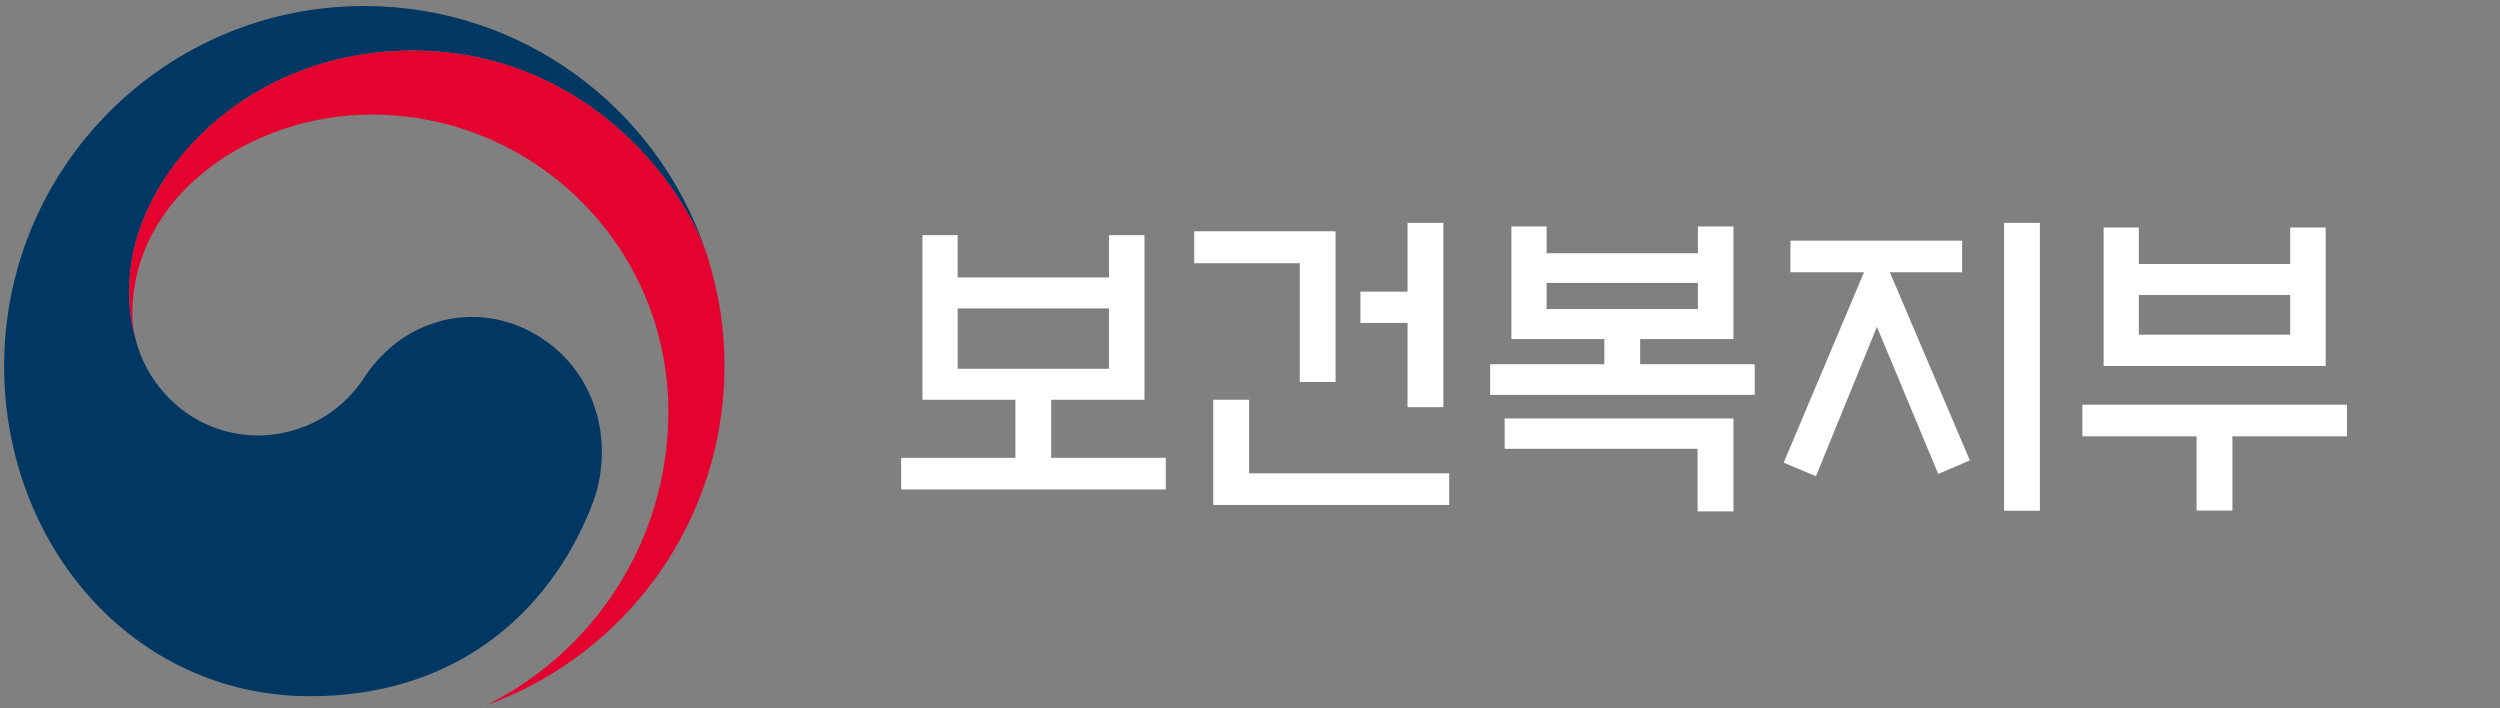 <svg width="473" height="134" viewBox="0 0 473 134" fill="none" xmlns="http://www.w3.org/2000/svg">
<rect x="0" y="0" width="473" height="134" fill="#808080" stroke="none"/>
<path d="M209.82 58.352H181.185V69.769H209.82V58.352ZM220.567 86.621V92.604H170.5V86.621H192.115V75.631H174.529V44.492H181.187V52.491H209.82V44.492H216.535V75.631H198.889V86.621H220.567Z" fill="white"/>
<path d="M266.306 42.172H273.084V77.035H266.306V61.099H257.391V55.178H266.306V42.172ZM229.551 95.535V75.631H236.33V89.551H274.183V95.535H229.551ZM252.691 72.274H245.915V49.804H225.948V43.759H252.691V72.274Z" fill="white"/>
<path d="M321.249 53.529H292.613V58.474H321.249V53.529ZM327.965 79.172V96.756H321.186V84.912H284.676V79.172H327.965ZM331.993 68.915V74.716H281.928V68.915H303.542V64.153H285.957V42.844H292.613V47.912H321.249V42.844H327.965V64.153H310.318V68.915H331.993Z" fill="white"/>
<path d="M379.171 42.172H385.949V96.635H379.171V42.172ZM338.751 51.513V45.531H371.233V51.513H357.559L372.699 87.109L366.715 89.673L355.116 61.832L343.577 90.1L337.471 87.537L352.673 51.513H338.751Z" fill="white"/>
<path d="M433.302 55.812H404.666V63.321H433.302V55.812ZM404.666 49.949H433.302V43.049H440.016V69.244H398.01V43.049H404.666V49.949ZM393.98 76.57H444.046V82.553H422.371V96.597H415.592V82.553H393.98V76.57Z" fill="white"/>
<mask id="mask0_377_5" style="mask-type:luminance" maskUnits="userSpaceOnUse" x="-58" y="-9" width="590" height="153">
<path d="M-58 -9H531.179V143.515H-58V-9Z" fill="white"/>
</mask>
<g mask="url(#mask0_377_5)">
<path d="M102.881 64.245C91.395 56.438 76.686 59.623 68.966 71.364C62.515 81.171 52.781 82.388 49.008 82.388C36.724 82.388 28.314 73.745 25.823 64.802H25.815C25.793 64.713 25.774 64.641 25.748 64.555C25.727 64.453 25.694 64.355 25.671 64.249C24.691 60.519 24.451 58.734 24.451 54.769C24.451 33.381 46.389 9.571 77.996 9.571C110.359 9.571 128.875 34.206 133.647 47.9C133.566 47.66 133.49 47.42 133.407 47.172C124.221 20.393 98.826 1.136 68.928 1.136C31.3 1.136 0.783 31.644 0.783 69.281C0.783 102.923 25.047 131.721 58.705 131.721C85.549 131.721 103.59 116.667 111.862 95.928C116.406 84.584 113.189 71.251 102.881 64.245Z" fill="#003863"/>
</g>
<mask id="mask1_377_5" style="mask-type:luminance" maskUnits="userSpaceOnUse" x="-58" y="-9" width="590" height="153">
<path d="M-58 -9H531.179V143.515H-58V-9Z" fill="white"/>
</mask>
<g mask="url(#mask1_377_5)">
<path d="M134.073 49.229C130.097 35.872 111.437 9.571 77.996 9.571C46.389 9.571 24.451 33.38 24.451 54.768C24.451 58.735 24.692 60.519 25.671 64.249C25.262 62.617 25.043 60.98 25.043 59.387C25.043 37.115 47.347 21.68 70.269 21.68C101.303 21.68 126.459 46.839 126.459 77.867C126.459 102.193 112.459 123.245 92.118 133.363L92.127 133.377C118.346 123.883 137.07 98.773 137.07 69.281C137.07 62.303 136.134 56.148 134.073 49.229Z" fill="#E4032E"/>
</g>
</svg>
